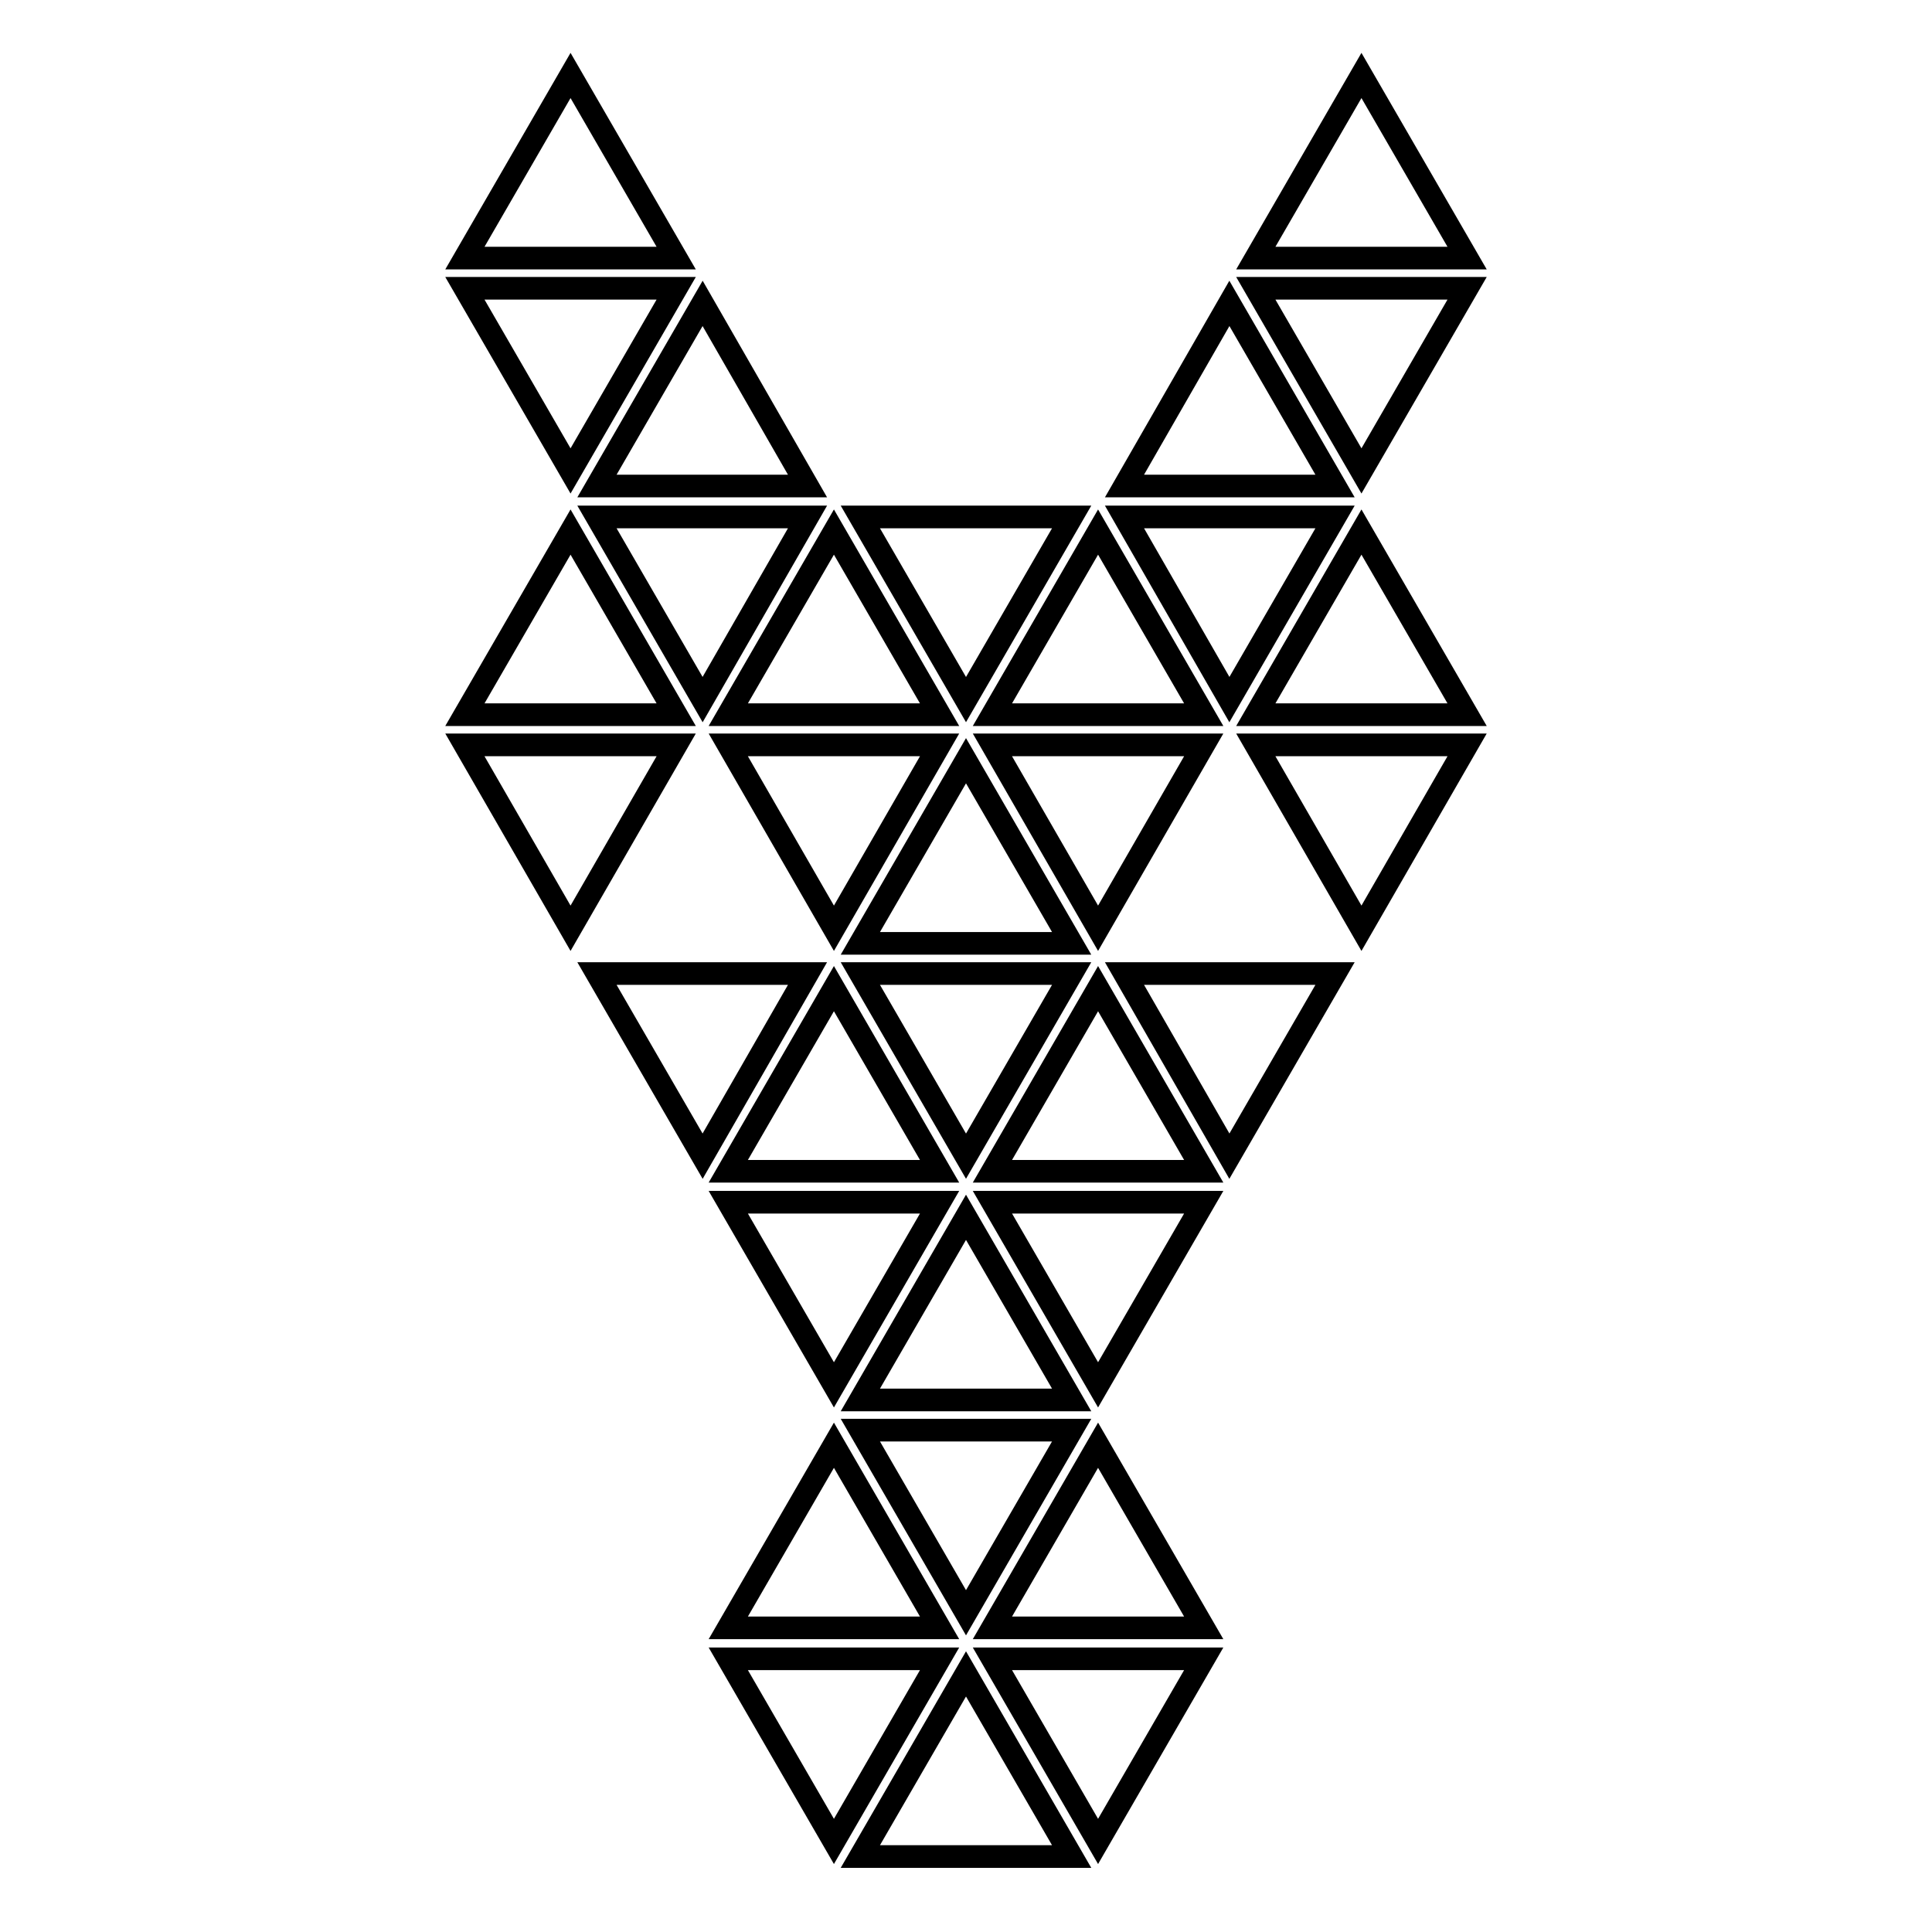 <?xml version="1.0" encoding="utf-8"?>
<!-- Svg Vector Icons : http://www.onlinewebfonts.com/icon -->
<!DOCTYPE svg PUBLIC "-//W3C//DTD SVG 1.1//EN" "http://www.w3.org/Graphics/SVG/1.1/DTD/svg11.dtd">
<svg version="1.1" xmlns="http://www.w3.org/2000/svg" xmlns:xlink="http://www.w3.org/1999/xlink" x="0px" y="0px" viewBox="0 0 256 256" enable-background="new 0 0 256 256" xml:space="preserve">
<g><g><g><g><path stroke-width="3" fill-opacity="0" stroke="#000000"  d="M176.9 68.5L149 68.5 162.9 92.7 z"/><path stroke-width="3" fill-opacity="0" stroke="#000000"  d="M142 68.5L114 68.5 128 92.7 z"/><path stroke-width="3" fill-opacity="0" stroke="#000000"  d="M107 68.5L79.1 68.5 93.1 92.7 z"/><path stroke-width="3" fill-opacity="0" stroke="#000000"  d="M75.6 70.5L61.6 94.7 89.6 94.7 z"/><path stroke-width="3" fill-opacity="0" stroke="#000000"  d="M110.5 70.5L96.5 94.7 124.5 94.7 z"/><path stroke-width="3" fill-opacity="0" stroke="#000000"  d="M145.5 70.5L131.5 94.7 159.5 94.7 z"/><path stroke-width="3" fill-opacity="0" stroke="#000000"  d="M180.4 70.5L166.4 94.7 194.4 94.7 z"/><path stroke-width="3" fill-opacity="0" stroke="#000000"  d="M194.4 98.7L166.4 98.7 180.4 123 z"/><path stroke-width="3" fill-opacity="0" stroke="#000000"  d="M159.5 98.7L131.5 98.7 145.5 123 z"/><path stroke-width="3" fill-opacity="0" stroke="#000000"  d="M124.5 98.7L96.5 98.7 110.5 123 z"/><path stroke-width="3" fill-opacity="0" stroke="#000000"  d="M89.6 98.7L61.6 98.7 75.6 123 z"/><path stroke-width="3" fill-opacity="0" stroke="#000000"  d="M128 100.8L114 125 142 125 z"/><path stroke-width="3" fill-opacity="0" stroke="#000000"  d="M75.6 10L61.6 34.2 89.6 34.2 z"/><path stroke-width="3" fill-opacity="0" stroke="#000000"  d="M180.4 10L166.4 34.2 194.4 34.2 z"/><path stroke-width="3" fill-opacity="0" stroke="#000000"  d="M194.4 38.2L166.4 38.2 180.4 62.4 z"/><path stroke-width="3" fill-opacity="0" stroke="#000000"  d="M89.6 38.2L61.6 38.2 75.6 62.4 z"/><path stroke-width="3" fill-opacity="0" stroke="#000000"  d="M93.1 40.2L79.1 64.4 107 64.4 z"/><path stroke-width="3" fill-opacity="0" stroke="#000000"  d="M162.9 40.2L149 64.4 176.9 64.4 z"/><path stroke-width="3" fill-opacity="0" stroke="#000000"  d="M176.9 129L149 129 162.9 153.2 z"/><path stroke-width="3" fill-opacity="0" stroke="#000000"  d="M142 129L114 129 128 153.2 z"/><path stroke-width="3" fill-opacity="0" stroke="#000000"  d="M107 129L79.1 129 93.1 153.2 z"/><path stroke-width="3" fill-opacity="0" stroke="#000000"  d="M110.5 131L96.5 155.2 124.5 155.2 z"/><path stroke-width="3" fill-opacity="0" stroke="#000000"  d="M145.5 131L131.5 155.2 159.5 155.2 z"/><path stroke-width="3" fill-opacity="0" stroke="#000000"  d="M159.5 159.3L131.5 159.3 145.5 183.5 z"/><path stroke-width="3" fill-opacity="0" stroke="#000000"  d="M124.5 159.3L96.5 159.3 110.5 183.5 z"/><path stroke-width="3" fill-opacity="0" stroke="#000000"  d="M128 161.3L114 185.5 142 185.5 z"/><path stroke-width="3" fill-opacity="0" stroke="#000000"  d="M142 189.5L114 189.5 128 213.7 z"/><path stroke-width="3" fill-opacity="0" stroke="#000000"  d="M110.5 191.5L96.5 215.7 124.5 215.7 z"/><path stroke-width="3" fill-opacity="0" stroke="#000000"  d="M145.5 191.5L131.5 215.7 159.5 215.7 z"/><path stroke-width="3" fill-opacity="0" stroke="#000000"  d="M159.5 219.8L131.5 219.8 145.5 244 z"/><path stroke-width="3" fill-opacity="0" stroke="#000000"  d="M124.5 219.8L96.5 219.8 110.5 244 z"/><path stroke-width="3" fill-opacity="0" stroke="#000000"  d="M128 221.8L114 246 142 246 z"/></g></g><g></g><g></g><g></g><g></g><g></g><g></g><g></g><g></g><g></g><g></g><g></g><g></g><g></g><g></g><g></g></g></g>
</svg>